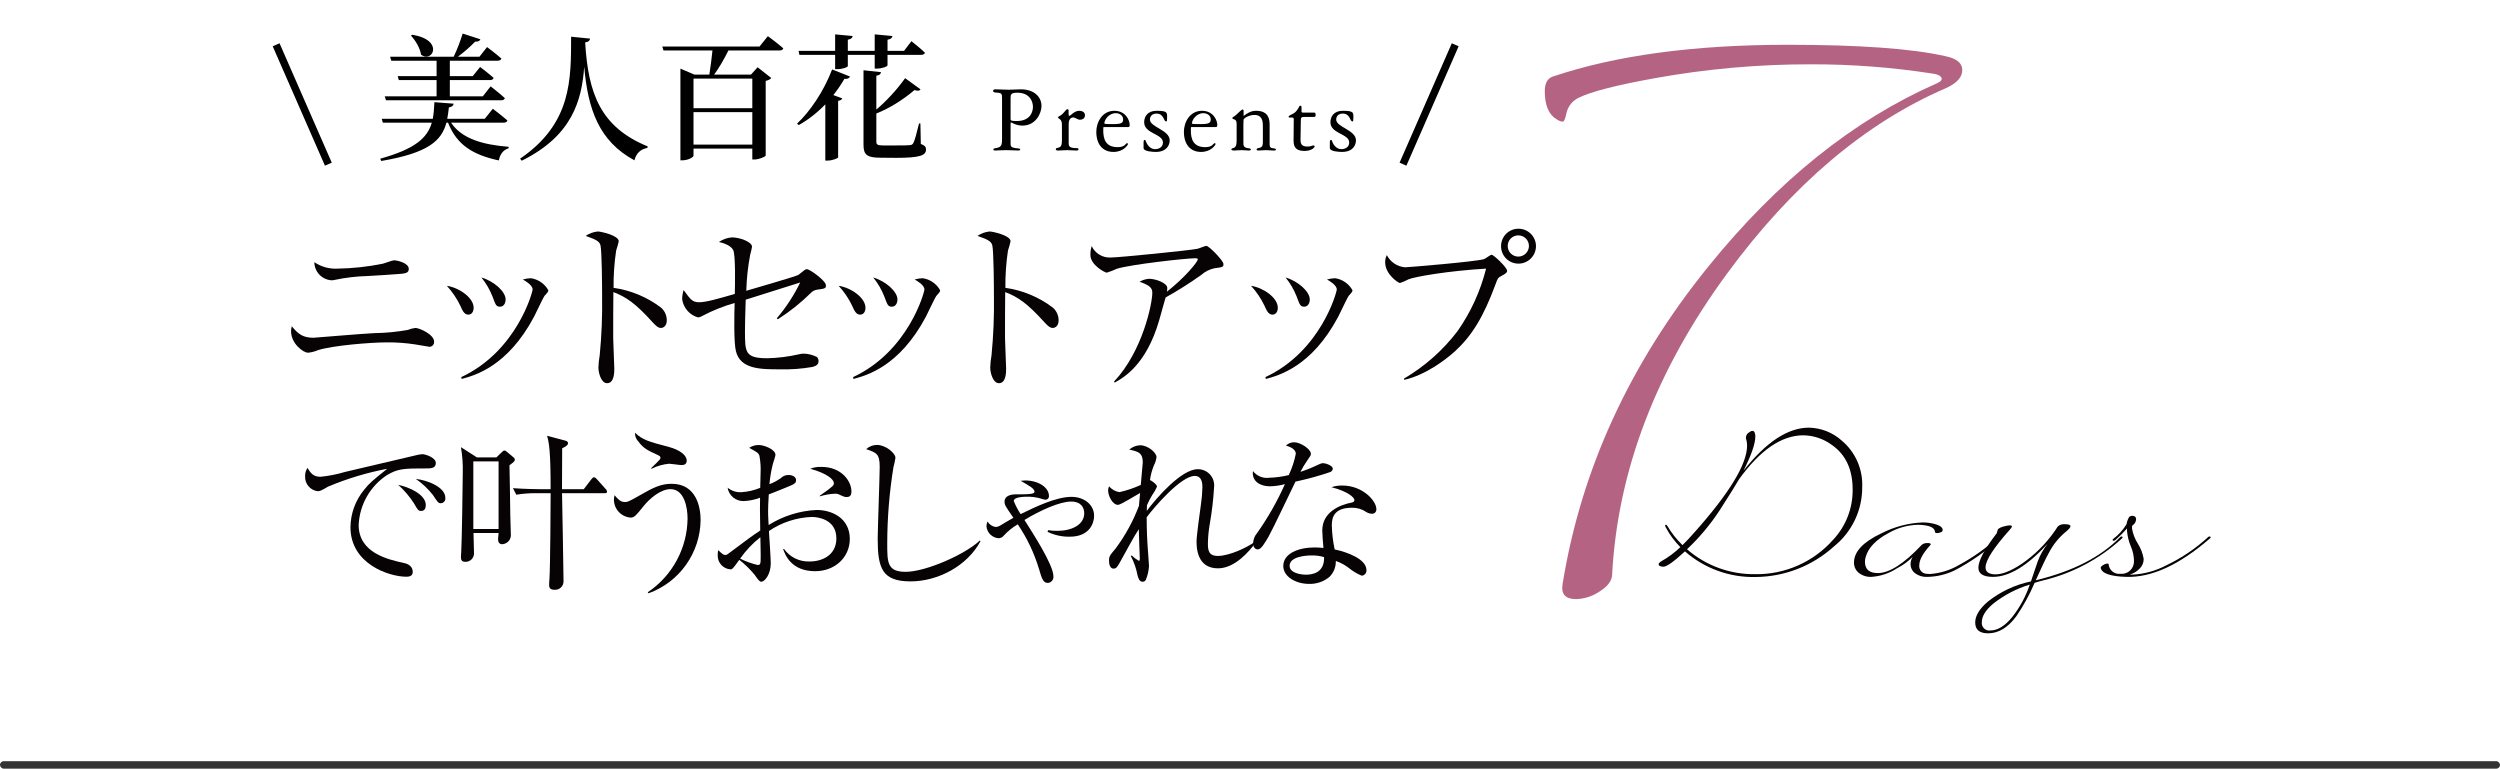 <svg width="335" height="103" viewBox="0 0 335 103" fill="none" xmlns="http://www.w3.org/2000/svg">
<rect y="102" width="335" height="1" rx="0.5" fill="#343434"/>
<path d="M260.737 11.821C249.947 16.478 240.186 24.745 231.454 36.622C221.905 49.624 216.763 63.092 216.025 77.025C215.986 77.84 215.423 78.587 214.337 79.265C213.407 79.895 212.317 80.249 211.193 80.284C209.757 80.284 209.155 79.605 209.389 78.246C211.872 62.916 218.373 48.75 228.892 35.747C238.168 24.259 248.376 16.07 259.515 11.178C260.059 10.946 260.272 10.694 260.156 10.422C260 10.111 259.553 9.917 258.816 9.839C253.461 9.013 248.05 8.605 242.631 8.618C235.623 8.61 228.628 9.233 221.731 10.481C216.569 11.413 213.172 12.287 211.541 13.102C211.133 13.296 210.774 13.58 210.492 13.933C210.209 14.286 210.011 14.698 209.911 15.139C209.755 15.916 209.58 16.304 209.387 16.304C209.116 16.263 208.858 16.164 208.63 16.013C207.543 15.392 207 14.131 207 12.229C207 11.143 207.369 10.483 208.106 10.249C216.527 7.417 227.007 6 239.544 6C249.091 6 256.116 6.504 260.619 7.513C262.17 7.824 262.946 8.445 262.946 9.376C262.949 10.346 262.212 11.161 260.737 11.821Z" fill="#B46482"/>
<path d="M57.078 62.769C54.207 62.769 53.355 62.769 51.852 63.666C50.736 64.4 49.811 65.389 49.152 66.551C48.493 67.713 48.119 69.015 48.061 70.35C48.061 74.095 52.01 74.97 54.027 75.419C54.364 75.486 55.306 75.689 55.306 76.653C55.306 77.236 54.742 77.281 54.454 77.281C52.143 77.281 46.962 75.576 46.962 70.642C46.983 68.806 47.632 67.033 48.802 65.618C49.43 64.81 49.968 64.339 51.897 62.814C49.172 63.331 46.511 64.134 43.956 65.211C42.992 65.775 42.88 65.817 42.521 65.817C42.053 65.746 41.628 65.506 41.326 65.142C41.024 64.778 40.866 64.315 40.883 63.843C40.869 63.438 40.979 63.039 41.198 62.699C41.621 63.372 41.96 63.888 42.947 63.888C44.065 63.777 45.169 63.559 46.244 63.237C48.913 62.587 53.22 61.622 55.889 60.971C56.126 60.916 56.365 60.878 56.607 60.859C56.944 60.859 58.402 61.282 58.402 62.048C58.401 62.769 57.707 62.769 57.078 62.769ZM56.45 68.465C56.069 68.465 56.001 68.376 55.463 67.434C54.875 66.519 54.166 65.689 53.355 64.966C54.857 65.28 57.056 66.268 57.056 67.68C57.056 68.064 56.922 68.465 56.45 68.465ZM59.072 67.434C58.736 67.434 58.669 67.322 58.015 66.335C57.366 65.505 56.594 64.779 55.727 64.181C57.163 64.316 59.676 65.235 59.676 66.715C59.688 66.803 59.681 66.892 59.656 66.977C59.632 67.062 59.59 67.14 59.533 67.208C59.476 67.276 59.406 67.331 59.327 67.37C59.247 67.408 59.161 67.43 59.072 67.434Z" fill="#070203"/>
<path d="M68.269 62.342C68.313 63.399 68.358 68.084 68.38 69.049C68.403 69.43 68.451 71.202 68.451 71.561C68.486 71.881 68.398 72.202 68.204 72.458C68.093 72.592 67.957 72.703 67.803 72.784C67.649 72.865 67.48 72.914 67.307 72.929C66.743 72.929 66.743 72.391 66.743 72.167C66.743 72.096 66.813 71.449 66.813 71.426H63.448C63.471 72.481 63.515 73.939 63.515 74.051C63.53 74.211 63.51 74.372 63.457 74.523C63.405 74.675 63.321 74.814 63.21 74.931C63.1 75.047 62.966 75.139 62.818 75.2C62.669 75.261 62.51 75.29 62.349 75.285C61.789 75.285 61.766 74.903 61.766 74.611C61.766 74.455 61.766 74.388 61.811 73.76C61.878 73.086 62.013 64.452 62.013 63.285C62.04 62.157 61.957 61.031 61.766 59.92L63.898 61.288H66.522L67.217 60.615C67.352 60.48 67.487 60.368 67.576 60.368C67.711 60.368 67.8 60.439 67.958 60.571L68.787 61.267C68.844 61.304 68.891 61.354 68.926 61.412C68.961 61.47 68.983 61.535 68.989 61.603C68.986 61.761 68.897 61.894 68.269 62.342ZM66.81 61.826H63.426V70.888H66.81V61.826ZM81.009 66.087H75.312C75.382 69.026 75.468 74.947 75.514 77.909C75.514 78.066 75.481 78.221 75.418 78.364C75.354 78.508 75.261 78.636 75.145 78.742C75.029 78.847 74.892 78.928 74.743 78.977C74.594 79.027 74.437 79.045 74.28 79.03C73.607 79.03 73.584 78.627 73.584 78.357C73.584 78.087 73.607 77.819 73.629 77.55C73.741 75.957 73.786 66.805 73.786 66.087H71.832C70.945 66.081 70.06 66.148 69.184 66.29L68.735 65.415C70.306 65.527 71.988 65.549 72.19 65.549H73.783C73.783 60.3 73.559 59.313 73.312 58.395L75.757 59.045C75.959 59.089 76.116 59.201 76.116 59.404C76.116 59.65 75.802 59.827 75.331 60.076C75.331 60.951 75.308 64.787 75.308 65.549H78.224L79.235 64.229C79.392 64.027 79.482 63.959 79.594 63.959C79.729 63.959 79.841 64.049 79.998 64.229L81.142 65.508C81.201 65.558 81.249 65.62 81.283 65.689C81.318 65.758 81.338 65.834 81.343 65.911C81.345 66.065 81.188 66.088 81.009 66.088V66.087Z" fill="#070203"/>
<path d="M86.907 79.5L86.795 79.366C88.419 78.277 89.754 76.809 90.684 75.089C91.614 73.369 92.111 71.449 92.134 69.494C92.134 68.036 91.711 65.546 89.846 65.546C88.59 65.546 87.132 66.689 86.19 67.879C85.273 69.022 85.001 69.359 84.53 69.359C83.919 69.321 83.345 69.053 82.924 68.608C82.504 68.162 82.268 67.574 82.264 66.962C82.272 66.757 82.302 66.554 82.354 66.356C82.803 66.895 83.139 67.273 83.745 67.273C84.036 67.273 84.168 67.273 85.606 66.443C87.581 65.299 88.589 64.828 90.003 64.828C93.345 64.828 93.881 68.036 93.881 69.673C93.858 71.827 93.178 73.922 91.932 75.678C90.686 77.434 88.933 78.768 86.907 79.5ZM91.304 62.318C91.057 62.318 89.913 62.139 89.666 62.139C88.846 62.212 88.047 62.44 87.311 62.812L87.245 62.741C88.454 61.578 88.498 61.533 88.498 61.308C88.498 61.174 88.385 61.084 88.139 60.972C86.793 60.344 86.254 60.12 85.537 59.156C85.387 59.002 85.269 58.819 85.192 58.618C85.115 58.418 85.079 58.204 85.088 57.989C86.12 58.953 86.905 59.178 89.573 59.873C91.144 60.296 92.019 61.017 92.019 61.712C92.023 62.228 91.663 62.318 91.304 62.318Z" fill="#070203"/>
<path d="M109.225 76.54C106.018 76.54 105.21 74.341 104.94 73.578L105.053 73.556C105.442 74.102 105.962 74.543 106.566 74.837C107.169 75.13 107.837 75.268 108.508 75.238C110.19 75.238 112.074 74.385 112.074 72.142C112.074 69.585 109.584 69.271 108.799 69.271C106.738 69.344 104.74 69.997 103.035 71.155C103.08 71.828 103.281 74.856 103.281 75.484C103.281 76.987 102.452 77.952 102.026 77.952C101.779 77.952 101.602 77.705 101.129 77.035C100.518 76.288 99.825 75.611 99.065 75.017C98.236 76.16 98.148 76.295 97.876 76.295C97.404 76.26 96.963 76.045 96.646 75.695C96.328 75.344 96.158 74.884 96.171 74.411C96.167 74.177 96.191 73.943 96.242 73.715C96.779 74.231 96.914 74.366 97.205 74.366C97.363 74.366 97.43 74.321 97.788 74.051C100.186 72.257 100.615 71.92 101.871 71.09C101.826 68.199 101.826 67.86 101.849 66.693C101.152 66.959 100.417 67.111 99.672 67.143C99.153 67.162 98.645 66.989 98.244 66.659C97.843 66.328 97.577 65.862 97.497 65.348C98.013 65.772 98.67 65.988 99.337 65.954C100.208 65.9 101.064 65.703 101.871 65.371C101.871 64.967 101.916 63.823 101.916 63.442C101.959 62.64 101.907 61.835 101.759 61.045C101.602 60.663 101.49 60.622 100.39 60.013C100.768 59.759 101.214 59.626 101.669 59.631C102.387 59.631 103.912 60.214 103.912 60.955C103.912 61.111 103.575 62.121 103.553 62.21C103.334 63.087 103.184 63.98 103.104 64.88C103.645 64.676 104.157 64.405 104.629 64.072C104.766 63.931 104.93 63.821 105.112 63.748C105.293 63.676 105.488 63.642 105.684 63.649C106.248 63.649 106.671 63.962 106.671 64.299C106.671 64.77 106.536 64.837 105.213 65.375C104.271 65.757 103.62 66.026 103.015 66.25C102.944 67.372 102.925 68.179 102.925 68.493C102.925 68.942 102.925 69.076 102.995 70.354C104.931 69.137 107.148 68.442 109.432 68.336C111.518 68.336 113.874 69.457 113.874 72.214C113.868 74.7 111.872 76.54 109.225 76.54ZM101.913 73.243C101.89 72.704 101.89 72.326 101.89 71.986C100.85 72.804 99.936 73.77 99.176 74.854C99.919 75.226 100.702 75.512 101.509 75.706C101.932 75.706 101.932 75.572 101.932 74.316C101.935 74.184 101.913 73.422 101.913 73.243ZM113.487 66.603C113.196 66.603 113.106 66.58 112.343 66.221C112.2 66.166 112.047 66.143 111.894 66.154C111.201 66.186 110.515 66.307 109.853 66.513V66.423C111.737 65.121 111.737 65.012 111.737 64.74C111.737 64.27 110.907 63.462 108.575 62.812C109.052 62.623 109.564 62.539 110.077 62.565C112.769 62.565 114.092 64.469 114.092 65.862C114.093 66.04 114.093 66.604 113.487 66.604V66.603Z" fill="#070203"/>
<path d="M122.007 77.906C118.216 77.906 117.611 76.157 117.611 72.186C117.611 71.043 117.88 63.752 117.88 62.564C117.88 60.814 117.457 60.66 116.064 60.186C116.467 59.815 116.997 59.613 117.544 59.622C118.643 59.622 119.989 60.699 119.989 61.349C119.923 61.773 119.833 62.192 119.72 62.605C119.174 65.987 118.896 69.407 118.89 72.834C118.89 75.372 118.89 76.625 121.358 76.625C124.005 76.625 129.276 74.337 131.295 72.43L131.384 72.52C129.612 75.839 125.686 77.906 122.007 77.906Z" fill="#070203"/>
<path d="M143.337 71.918C142.312 71.936 141.298 71.714 140.375 71.267L140.442 71.043C140.858 71.107 141.278 71.138 141.698 71.133C143.56 71.133 145.287 70.348 145.287 68.778C145.287 68.061 144.906 67.208 143.515 67.208C142.034 67.208 139.41 68.375 137.279 69.676C138.445 71.516 141.157 75.71 141.157 77.212C141.17 77.32 141.161 77.43 141.131 77.534C141.1 77.639 141.049 77.736 140.979 77.82C140.91 77.903 140.825 77.972 140.728 78.022C140.631 78.072 140.525 78.102 140.417 78.11C139.789 78.11 139.609 77.571 139.228 76.248C138.587 74.119 137.627 72.1 136.38 70.259C135.678 70.668 135.042 71.183 134.495 71.784C134.414 71.886 134.312 71.969 134.196 72.027C134.08 72.085 133.953 72.117 133.823 72.121C133.404 72.096 133.008 71.921 132.708 71.629C132.407 71.336 132.222 70.946 132.185 70.528C132.193 70.305 132.239 70.085 132.32 69.878C132.438 70.074 132.597 70.243 132.787 70.371C132.977 70.499 133.193 70.583 133.419 70.618C133.669 70.597 133.908 70.512 134.115 70.371C134.538 70.124 135.525 69.519 135.797 69.384C134.739 67.858 134.608 67.657 134.608 67.23C134.608 66.423 135.483 66.243 136.089 66.243C136.425 66.243 137.412 66.243 137.64 66.22C138.063 66.198 138.627 66.153 138.627 65.884C138.627 65.48 137.91 65.076 136.766 64.426C137.08 64.403 137.214 64.381 137.371 64.381C139.188 64.381 140.557 65.345 140.557 66.445C140.564 66.512 140.557 66.581 140.535 66.645C140.513 66.71 140.477 66.769 140.43 66.818C140.383 66.867 140.326 66.905 140.262 66.93C140.199 66.955 140.131 66.965 140.063 66.961C139.928 66.961 139.233 66.736 139.121 66.714C138.724 66.62 138.318 66.568 137.91 66.557C137.282 66.557 135.846 66.557 135.846 67.141C136.091 67.753 136.399 68.34 136.763 68.89C138.782 67.903 141.518 66.579 143.581 66.579C145.286 66.579 146.609 67.637 146.609 69.113C146.611 70.1 146.006 71.918 143.337 71.918Z" fill="#070203"/>
<path d="M163.209 76.157C160.361 76.157 160.338 73.308 160.338 72.524C160.338 71.739 160.832 68.329 160.921 67.634C161.034 66.868 161.102 66.097 161.123 65.323C161.123 64.9 161.123 63.775 160.092 63.775C158.252 63.775 154.641 67.969 153.654 69.316C153.654 70.975 153.721 72.59 153.857 74.251C153.857 74.386 153.968 75.799 153.968 75.843C153.928 76.476 153.786 77.097 153.545 77.683C153.507 77.769 153.443 77.84 153.363 77.889C153.283 77.937 153.189 77.959 153.096 77.952C152.714 77.952 152.535 77.549 152.423 77.055C152.253 76.163 151.95 75.302 151.526 74.499L151.638 74.428C151.927 74.707 152.249 74.949 152.597 75.148C152.709 75.148 152.733 75.036 152.733 74.879C152.733 74.564 152.597 71.537 152.597 70.908C151.835 72.075 150.937 73.799 150.108 75.28C149.749 75.93 149.592 76.197 149.211 76.197C148.762 76.197 148.606 75.614 148.606 75.165C148.606 74.582 148.65 74.492 149.522 73.46C150.81 71.72 151.851 69.81 152.618 67.785C152.64 67.471 152.707 66.776 152.774 66.058C152.303 66.305 150.172 67.651 149.813 67.651C149.095 67.651 148.49 66.484 148.49 65.722C148.486 65.526 148.532 65.333 148.625 65.161C148.97 65.591 149.468 65.872 150.015 65.946C150.996 65.726 151.951 65.403 152.864 64.981C152.908 64.578 153.133 61.998 153.133 61.953C153.133 60.653 152.483 60.495 151.316 60.248C151.72 59.892 152.235 59.686 152.774 59.666C153.828 59.666 154.973 60.653 154.973 61.259C154.921 61.651 154.8 62.031 154.614 62.381C154.361 63.007 154.188 63.662 154.098 64.332C154.254 64.354 155.04 64.915 155.04 65.207C154.865 65.611 154.647 65.994 154.39 66.35C154.123 66.781 153.891 67.231 153.694 67.697C153.694 67.921 153.671 68.033 153.671 68.459C155.04 66.62 158.336 62.874 160.49 62.874C160.798 62.868 161.104 62.927 161.387 63.048C161.67 63.169 161.924 63.349 162.132 63.576C162.34 63.803 162.497 64.071 162.593 64.364C162.689 64.656 162.721 64.966 162.688 65.272C162.591 66.934 162.396 68.589 162.106 70.229C161.959 71.067 161.877 71.916 161.859 72.767C161.859 73.664 161.903 74.495 163.182 74.495C164.775 74.495 167.197 73.306 168.072 72.655L168.207 72.79C167.36 73.914 165.453 76.157 163.209 76.157Z" fill="#070203"/>
<path d="M178.236 63.26C176.714 63.776 175.164 64.203 173.592 64.538C173.009 65.704 170.56 70.908 169.981 71.918C169.465 72.793 168.994 73.623 168.545 73.623C168.389 73.623 167.917 73.532 167.917 72.77C167.939 72.273 168.129 71.799 168.456 71.424C169.907 69.368 171.154 67.174 172.179 64.875C171.52 65.053 170.842 65.151 170.16 65.166C168.837 65.166 167.715 64.47 167.894 63.121C168.146 63.449 168.48 63.705 168.862 63.862C169.244 64.02 169.661 64.074 170.07 64.019C170.955 63.993 171.835 63.872 172.695 63.66C173.126 62.753 173.443 61.797 173.637 60.811C173.637 60.565 173.502 60.027 172.314 59.712C172.607 59.424 173.002 59.263 173.413 59.264C174.288 59.264 175.656 60.206 175.656 60.789C175.656 61.013 175.656 61.013 175.095 61.82C174.783 62.269 174.505 62.74 174.265 63.231C174.714 63.074 175.476 62.808 175.947 62.581C176.935 62.132 177.046 62.064 177.316 62.064C177.607 62.064 178.594 62.379 178.594 62.805C178.585 62.907 178.546 63.004 178.482 63.085C178.418 63.166 178.333 63.226 178.236 63.26ZM183.843 68.844C183.564 68.833 183.294 68.748 183.059 68.597C182.499 68.215 181.832 68.019 181.155 68.037C178.8 68.037 178.463 69.315 178.463 70.37C178.487 71.464 178.615 72.553 178.845 73.623C180.639 74.004 183.106 74.945 183.106 76.403C183.119 76.585 183.06 76.763 182.943 76.901C182.825 77.04 182.659 77.127 182.478 77.144C181.854 76.889 181.271 76.541 180.751 76.112C180.222 75.706 179.631 75.388 179.001 75.17C179.012 75.565 178.942 75.957 178.796 76.324C178.649 76.69 178.429 77.023 178.149 77.301C177.387 77.932 176.423 78.267 175.435 78.243C173.574 78.243 171.959 77.234 171.959 75.846C171.959 74.164 173.999 73.356 176.175 73.356C176.669 73.356 177.005 73.401 177.342 73.427C177.272 72.642 177.186 71.587 177.186 71.072C177.186 68.604 179.563 67.64 181.111 67.348C181.29 67.303 181.492 67.258 181.492 66.989C181.492 66.698 180.685 65.867 178.42 65.285C178.882 65.128 179.367 65.052 179.855 65.06C182.636 65.06 184.431 67.147 184.431 68.2C184.442 68.282 184.434 68.366 184.409 68.445C184.384 68.524 184.342 68.597 184.286 68.658C184.23 68.719 184.161 68.768 184.085 68.8C184.009 68.832 183.926 68.847 183.843 68.845V68.844ZM175.746 74.429C174.893 74.429 172.807 74.608 172.807 75.82C172.807 76.762 174.242 77.008 175.005 77.008C175.79 77.008 177.495 76.806 177.427 74.653C176.882 74.49 176.315 74.414 175.746 74.43V74.429Z" fill="#070203"/>
<path d="M246.798 59.044C247.7 59.801 248.416 60.756 248.891 61.834C249.365 62.912 249.586 64.085 249.535 65.261C249.547 66.784 249.214 68.289 248.562 69.664C247.91 71.04 246.955 72.25 245.77 73.204C242.881 75.832 239.122 77.298 235.216 77.319C231.754 77.391 228.39 76.167 225.785 73.885C224.266 75.288 223.29 75.974 222.858 75.942C222.457 75.91 222.256 75.805 222.256 75.625C222.256 75.488 222.383 75.343 222.636 75.198C223.557 74.68 224.407 74.047 225.168 73.315C224.376 72.524 223.71 71.617 223.191 70.625C223.106 70.467 223.106 70.367 223.191 70.325C223.264 70.293 223.343 70.346 223.428 70.483C223.986 71.424 224.667 72.286 225.453 73.047C225.907 72.603 226.413 72.065 226.973 71.432C231.73 66.106 234.108 62.198 234.109 59.708C234.112 59.452 234.08 59.197 234.013 58.951C233.949 58.789 233.939 58.61 233.985 58.442C234.03 58.274 234.129 58.125 234.267 58.017C234.699 57.669 234.984 57.648 235.121 57.954C235.19 58.12 235.222 58.298 235.216 58.477C235.216 59.437 234.689 60.966 233.634 63.066C236.661 59.226 239.583 57.306 242.399 57.306C244.027 57.338 245.588 57.955 246.798 59.044ZM225.01 74.075L224.869 74.171L225.01 74.075ZM245.627 72.339C247.351 70.511 248.293 68.082 248.253 65.57C248.253 62.892 247.32 60.906 245.453 59.609C244.347 58.796 243.014 58.349 241.641 58.332C238.74 58.332 235.871 60.292 233.034 64.212C232.728 64.771 231.863 66.157 230.439 68.372C229.19 70.283 227.72 72.038 226.058 73.603C228.596 75.806 231.859 76.994 235.22 76.939C237.183 76.966 239.13 76.569 240.926 75.775C242.722 74.982 244.325 73.809 245.627 72.339Z" fill="#070203"/>
<path d="M267.978 72.176C266.153 73.855 264.116 75.285 261.918 76.433C260.763 76.992 259.499 77.289 258.216 77.303C257.641 77.33 257.076 77.156 256.617 76.809C256.429 76.667 256.276 76.483 256.172 76.271C256.068 76.06 256.014 75.827 256.016 75.591C256.019 75.25 256.116 74.915 256.298 74.626C255.685 75.238 254.98 75.751 254.209 76.145C253.184 76.82 252.001 77.219 250.776 77.3C250.137 77.334 249.51 77.125 249.019 76.715C248.831 76.549 248.682 76.344 248.581 76.114C248.48 75.885 248.43 75.636 248.434 75.385C248.434 73.928 249.652 72.625 252.089 71.477C253.816 70.585 255.717 70.083 257.659 70.005C258.215 70.007 258.769 70.081 259.305 70.228C260.064 70.449 260.396 70.75 260.302 71.129C260.259 71.256 260.085 71.35 259.78 71.411C259.463 71.474 259.298 71.427 259.286 71.27C259.254 70.669 258.495 70.353 257.008 70.321C255.61 70.355 254.244 70.741 253.036 71.444C251.38 72.33 250.373 73.38 250.014 74.593C249.942 74.812 249.904 75.042 249.903 75.273C249.903 76.286 250.478 76.792 251.628 76.793C253.179 76.793 255.141 75.532 257.514 73.011C257.709 72.848 257.957 72.764 258.21 72.774C258.548 72.752 258.716 72.805 258.716 72.931C258.709 72.978 258.687 73.022 258.653 73.057C257.673 74.129 257.182 75.027 257.182 75.752C257.166 75.891 257.18 76.031 257.22 76.164C257.261 76.298 257.329 76.421 257.419 76.528C257.51 76.634 257.621 76.72 257.746 76.782C257.871 76.844 258.007 76.879 258.146 76.887C258.293 76.908 258.442 76.919 258.59 76.918C259.998 76.82 261.363 76.394 262.577 75.673C264.458 74.65 266.206 73.4 267.783 71.951C267.806 71.925 267.836 71.906 267.869 71.895C267.902 71.884 267.938 71.881 267.972 71.887C268.043 71.899 268.083 71.935 268.083 71.998C268.079 72.033 268.067 72.068 268.049 72.098C268.031 72.129 268.007 72.156 267.978 72.176Z" fill="#070203"/>
<path d="M284.315 72.175C281.343 74.9 277.728 76.825 273.809 77.769C273.428 77.863 273.038 77.974 272.638 78.101C271.973 79.663 271.156 81.155 270.201 82.558C269.073 84.096 267.807 84.865 266.403 84.864C265.253 84.864 264.678 84.38 264.678 83.411C264.678 82.515 265.242 81.582 266.371 80.614C268.059 79.275 270.036 78.35 272.145 77.911C272.736 76.163 273.042 75.262 273.061 75.209C273.379 74.36 273.827 73.565 274.391 72.855C271.67 75.819 269.228 77.301 267.065 77.301C265.757 77.301 265.104 76.889 265.104 76.066C265.104 75.126 265.921 73.592 267.555 71.463C267.608 71.304 267.655 71.145 267.696 70.987C267.79 70.787 268.143 70.618 268.754 70.48C269.313 70.354 269.592 70.375 269.592 70.544C269.592 70.629 269.502 70.771 269.323 70.971C267.15 73.397 266.064 75.085 266.064 76.034C266.064 76.561 266.406 76.867 267.091 76.951C268.072 77.056 269.327 76.603 270.857 75.59C272.622 74.386 274.152 72.868 275.369 71.112C275.496 70.922 275.617 70.738 275.734 70.558C275.855 70.447 275.997 70.362 276.152 70.308C276.307 70.253 276.472 70.231 276.636 70.241C277.173 70.241 277.443 70.332 277.443 70.51C277.443 70.688 277.205 70.954 276.731 71.333C275.828 72.097 275.085 73.033 274.545 74.086C274.187 74.719 273.601 75.942 272.789 77.757C277.743 76.567 281.522 74.633 284.127 71.954C284.151 71.929 284.181 71.91 284.214 71.898C284.247 71.888 284.283 71.885 284.317 71.891C284.391 71.902 284.428 71.938 284.428 72.001C284.422 72.037 284.409 72.07 284.39 72.1C284.371 72.13 284.345 72.156 284.315 72.175ZM271.991 78.33C270.22 78.872 268.563 79.736 267.106 80.88C266.08 81.74 265.567 82.564 265.567 83.352C265.546 83.507 265.561 83.664 265.611 83.812C265.661 83.959 265.745 84.094 265.855 84.203C265.966 84.313 266.101 84.396 266.249 84.445C266.397 84.493 266.554 84.507 266.708 84.485C267.681 84.485 268.66 83.881 269.643 82.675C270.67 81.372 271.465 79.903 271.991 78.33Z" fill="#070203"/>
<path d="M296.1 72.176C292.028 75.699 288.304 77.407 284.93 77.302C282.788 77.239 281.644 76.838 281.496 76.1C281.475 75.994 281.58 75.87 281.812 75.728C281.99 75.604 282.198 75.531 282.414 75.516C282.498 75.516 282.546 75.549 282.555 75.611C282.571 75.799 282.625 75.982 282.713 76.148C282.801 76.315 282.922 76.462 283.068 76.582C283.214 76.701 283.382 76.79 283.563 76.843C283.744 76.896 283.934 76.912 284.121 76.89C284.353 76.915 284.588 76.891 284.811 76.819C285.033 76.747 285.237 76.628 285.41 76.471C285.584 76.314 285.722 76.123 285.815 75.908C285.909 75.694 285.956 75.463 285.954 75.229C285.954 74.532 285.808 73.842 285.527 73.204C285.254 72.554 285.083 71.866 285.021 71.163V70.811C284.549 71.352 284.04 71.86 283.498 72.331C283.331 72.469 283.211 72.505 283.137 72.441C283.064 72.378 283.067 72.31 283.185 72.204C283.894 71.667 284.496 71.002 284.958 70.242C285.012 69.901 285.13 69.574 285.305 69.277C285.419 69.176 285.565 69.12 285.717 69.119C286.046 69.119 286.22 69.261 286.239 69.546C286.238 69.723 286.191 69.896 286.102 70.049C286.013 70.201 285.885 70.328 285.732 70.416C285.701 70.535 285.685 70.657 285.685 70.78C285.799 71.508 286.063 72.204 286.46 72.825C286.858 73.451 287.127 74.151 287.252 74.882C287.258 75.121 287.216 75.359 287.126 75.581C287.036 75.803 286.901 76.004 286.73 76.171C286.368 76.562 285.904 76.844 285.39 76.986C285.518 76.996 285.654 77.001 285.802 77.001C287.384 76.908 288.927 76.475 290.327 75.732C292.365 74.753 294.246 73.479 295.912 71.95C295.936 71.925 295.966 71.906 295.999 71.895C296.032 71.884 296.068 71.881 296.102 71.887C296.186 71.898 296.229 71.934 296.229 71.998C296.229 72.061 296.184 72.112 296.1 72.176Z" fill="#070203"/>
<path d="M57.548 46.471C57.498 46.471 56.26 46.248 55.616 46.149C54.38 45.959 53.13 45.868 51.879 45.877C49.601 45.877 44.573 46.3 42.618 46.917C42.192 47.101 41.74 47.218 41.278 47.264C40.634 47.264 39 46.049 39 44.366C39.005 44.148 39.039 43.931 39.099 43.722C39.991 44.811 40.635 45.258 42.021 45.258C42.17 45.258 48.882 44.688 50.17 44.639C51.664 44.62 53.155 44.478 54.627 44.215C54.96 44.081 55.309 43.989 55.666 43.943C56.186 43.943 58.168 44.81 58.168 45.776C58.176 45.864 58.166 45.951 58.139 46.034C58.112 46.117 58.068 46.194 58.01 46.259C57.951 46.324 57.88 46.377 57.801 46.413C57.721 46.45 57.635 46.469 57.548 46.471ZM53.091 36.74C52.547 36.79 50.615 36.913 49.277 36.987C47.786 37.023 46.302 37.197 44.844 37.507C44.699 37.547 44.549 37.565 44.399 37.558C43.784 37.513 43.208 37.238 42.786 36.788C42.364 36.339 42.127 35.747 42.121 35.13C43.014 35.743 44.084 36.047 45.166 35.997C47.238 35.97 49.303 35.746 51.332 35.328C51.555 35.279 52.571 34.882 52.794 34.882C53.264 34.882 54.775 35.254 54.775 36.022C54.774 36.615 54.328 36.665 53.091 36.74V36.74Z" fill="#070203"/>
<path d="M62.751 42.162C62.207 42.162 61.959 41.592 61.686 40.973C61.218 39.997 60.608 39.096 59.878 38.298C61.513 38.545 63.469 39.883 63.469 41.245C63.469 41.741 63.221 42.162 62.751 42.162ZM72.954 39.661C72.806 39.834 71.79 42.014 71.567 42.434C68.001 49.144 63.593 50.309 61.86 50.78L61.81 50.531C69.24 47.065 71.369 39.141 71.369 38.793C71.369 38.199 70.378 37.63 70.057 37.454C70.411 37.35 70.777 37.292 71.146 37.281C71.631 37.353 72.093 37.536 72.497 37.815C72.9 38.094 73.234 38.462 73.473 38.89C73.473 39.066 73.424 39.141 72.953 39.661H72.954ZM67.011 41.096C66.491 41.096 66.416 40.873 65.996 39.735C65.634 38.813 65.132 37.953 64.51 37.184C66.194 37.677 67.753 39.066 67.753 40.13C67.752 40.651 67.48 41.097 67.011 41.097L67.011 41.096Z" fill="#070203"/>
<path d="M88.557 43.945C88.185 43.945 87.863 43.623 87.467 43.202C85.189 40.676 83.901 39.784 82.192 39.141C82.192 40.106 82.142 44.415 82.168 45.306C82.168 45.951 82.316 48.798 82.316 49.368C82.316 49.888 82.316 51.348 81.35 51.348C80.533 51.348 80.187 49.913 80.187 49.269C80.203 48.712 80.26 48.158 80.36 47.61C80.619 44.96 80.726 42.298 80.682 39.636C80.682 38.57 80.658 33.642 80.46 32.85C80.311 32.306 79.766 32.058 78.478 31.612C78.963 31.278 79.526 31.074 80.112 31.019C80.484 31.019 82.911 31.538 82.911 32.33C82.818 32.749 82.703 33.162 82.565 33.568C82.317 35.224 82.201 36.896 82.218 38.57C84.542 38.899 86.742 39.82 88.607 41.245C88.839 41.456 89.025 41.712 89.153 41.997C89.28 42.283 89.348 42.592 89.35 42.905C89.349 43.722 88.853 43.945 88.557 43.945Z" fill="#070203"/>
<path d="M109.483 38.818C109.159 38.865 108.862 39.022 108.641 39.264C107.299 40.588 105.822 41.767 104.233 42.781L104.086 42.657C105.332 41.195 106.389 39.58 107.23 37.852C106.364 38.124 102.278 39.413 101.66 39.61C101.388 39.685 100.174 40.081 99.927 40.155C99.853 42.136 99.827 43.598 99.827 44.365C99.827 47.212 99.827 48.005 102.849 48.005C104.249 47.97 105.643 47.796 107.009 47.485C107.235 47.424 107.468 47.39 107.703 47.385C108.314 47.404 108.914 47.556 109.461 47.832C109.533 47.902 109.59 47.987 109.629 48.081C109.667 48.174 109.686 48.275 109.683 48.376C109.683 48.822 109.411 49.019 108.892 49.168C107.437 49.422 105.96 49.53 104.483 49.489C101.957 49.489 99.208 49.489 98.615 47.063C98.317 45.924 98.392 42.086 98.441 40.599C96.958 41.02 95.522 41.593 94.157 42.309C93.965 42.438 93.743 42.515 93.512 42.532C92.962 42.37 92.47 42.053 92.097 41.617C91.723 41.182 91.484 40.648 91.408 40.08C91.415 39.668 91.482 39.26 91.606 38.867C92.522 40.129 92.77 40.501 93.686 40.501C94.627 40.501 96.237 40.03 98.464 39.387C98.489 38.396 98.588 34.112 98.242 33.493C98.118 33.27 97.748 32.749 96.338 32.427C96.851 32.071 97.449 31.858 98.072 31.808C99.062 31.808 100.771 32.378 100.771 33.072C100.708 33.431 100.625 33.786 100.523 34.136C100.219 35.729 100.046 37.344 100.003 38.965C100.746 38.742 106.689 37.034 106.984 36.836C107.107 36.737 107.651 36.316 107.775 36.217C107.87 36.128 107.992 36.075 108.122 36.068C108.518 36.068 110.673 37.628 110.673 38.222C110.673 38.645 110.599 38.67 109.483 38.818Z" fill="#070203"/>
<path d="M115.256 42.162C114.711 42.162 114.463 41.592 114.19 40.973C113.722 39.997 113.113 39.096 112.382 38.298C114.017 38.545 115.973 39.883 115.973 41.245C115.973 41.741 115.729 42.162 115.256 42.162ZM125.459 39.661C125.31 39.834 124.294 42.014 124.072 42.434C120.505 49.144 116.097 50.309 114.364 50.78L114.314 50.531C121.744 47.065 123.873 39.141 123.873 38.793C123.873 38.199 122.883 37.63 122.561 37.454C122.916 37.35 123.282 37.292 123.651 37.281C124.136 37.353 124.598 37.536 125.001 37.815C125.405 38.094 125.739 38.462 125.977 38.89C125.977 39.066 125.929 39.141 125.459 39.661H125.459ZM119.515 41.096C118.995 41.096 118.921 40.873 118.5 39.735C118.138 38.814 117.637 37.953 117.014 37.184C118.698 37.677 120.258 39.066 120.258 40.13C120.257 40.651 119.985 41.097 119.514 41.097L119.515 41.096Z" fill="#070203"/>
<path d="M141.061 43.945C140.69 43.945 140.367 43.623 139.971 43.202C137.694 40.676 136.405 39.784 134.696 39.141C134.696 40.106 134.647 44.415 134.672 45.306C134.672 45.951 134.821 48.798 134.821 49.368C134.821 49.888 134.821 51.348 133.855 51.348C133.038 51.348 132.692 49.913 132.692 49.269C132.707 48.712 132.765 48.158 132.864 47.61C133.123 44.96 133.23 42.298 133.186 39.636C133.186 38.57 133.162 33.642 132.964 32.85C132.815 32.306 132.27 32.058 130.982 31.612C131.467 31.278 132.03 31.074 132.616 31.019C132.988 31.019 135.415 31.538 135.415 32.33C135.322 32.749 135.207 33.162 135.069 33.568C134.82 35.224 134.704 36.896 134.722 38.57C137.046 38.899 139.246 39.82 141.111 41.245C141.342 41.456 141.528 41.712 141.656 41.997C141.784 42.283 141.851 42.592 141.854 42.905C141.853 43.722 141.358 43.945 141.061 43.945Z" fill="#070203"/>
<path d="M162.756 35.944C162.093 36.078 161.478 36.386 160.973 36.836C159.438 37.932 157.843 38.941 156.194 39.857C156.045 40.327 155.45 42.507 155.327 42.928C153.593 48.896 150.597 50.58 149.358 51.274L149.284 51.125C153.098 47.088 154.41 40.675 154.41 39.238C154.41 38.52 153.987 38.223 152.702 37.753C153.088 37.528 153.519 37.392 153.965 37.357C154.881 37.357 156.417 37.926 156.417 38.595C156.413 38.761 156.397 38.926 156.366 39.089C158.843 37.133 160.501 35.078 160.501 34.756C160.501 34.682 160.477 34.607 160.155 34.607C158.867 34.607 151.39 35.453 149.656 36.017C149.221 36.218 148.773 36.392 148.316 36.537C148.069 36.537 146.113 35.522 146.113 34.16C146.108 33.757 146.167 33.356 146.286 32.971C146.508 33.453 146.871 33.858 147.325 34.132C147.78 34.405 148.307 34.536 148.837 34.507C149.927 34.507 159.312 33.566 160.426 33.343C160.625 33.318 161.466 32.947 161.64 32.947C162.036 32.947 163.943 34.953 163.943 35.374C163.943 35.794 163.844 35.798 162.756 35.944Z" fill="#070203"/>
<path d="M170.51 42.162C169.965 42.162 169.717 41.592 169.444 40.973C168.976 39.997 168.367 39.096 167.637 38.298C169.271 38.545 171.227 39.883 171.227 41.245C171.227 41.741 170.979 42.162 170.51 42.162ZM180.712 39.661C180.564 39.834 179.548 42.014 179.325 42.434C175.759 49.144 171.351 50.309 169.618 50.78L169.568 50.531C176.997 47.065 179.127 39.141 179.127 38.793C179.127 38.199 178.14 37.63 177.815 37.454C178.169 37.35 178.535 37.292 178.905 37.281C179.39 37.353 179.852 37.535 180.255 37.814C180.659 38.093 180.993 38.461 181.232 38.89C181.232 39.066 181.182 39.141 180.711 39.661H180.712ZM174.769 41.096C174.249 41.096 174.174 40.873 173.754 39.735C173.391 38.813 172.89 37.953 172.267 37.184C173.952 37.677 175.511 39.066 175.511 40.13C175.511 40.651 175.239 41.097 174.768 41.097L174.769 41.096Z" fill="#070203"/>
<path d="M201.165 36.986C200.72 37.234 200.695 37.285 200.397 38.101C198.764 42.534 197.203 45.011 194.975 47.065C193.711 48.204 191.062 50.238 188.165 50.903L188.14 50.73C190.913 49.099 193.344 46.946 195.296 44.39C197.081 41.851 198.383 39.005 199.136 35.995C194.034 36.293 189.552 37.085 188.735 37.431C188.369 37.626 187.988 37.791 187.595 37.924C187.372 37.924 185.614 36.761 185.614 35.151C185.605 34.816 185.682 34.483 185.837 34.186C186.072 34.645 186.42 35.036 186.849 35.322C187.278 35.608 187.774 35.779 188.288 35.819C188.635 35.819 197.649 35.076 198.837 34.73C199.035 34.68 199.703 34.136 199.877 34.136C200.149 34.136 201.957 35.844 201.957 36.291C201.961 36.538 201.689 36.714 201.165 36.986ZM203.469 35.327C203.161 35.327 202.856 35.266 202.572 35.148C202.288 35.029 202.03 34.855 201.814 34.637C201.598 34.418 201.427 34.158 201.311 33.873C201.196 33.587 201.138 33.282 201.142 32.974C201.142 32.357 201.387 31.765 201.823 31.329C202.26 30.893 202.852 30.648 203.469 30.648C204.089 30.646 204.684 30.89 205.125 31.326C205.566 31.762 205.816 32.354 205.822 32.974C205.822 33.598 205.575 34.196 205.134 34.637C204.694 35.078 204.096 35.327 203.472 35.327H203.469ZM203.444 31.539C203.07 31.539 202.711 31.687 202.447 31.952C202.182 32.216 202.034 32.575 202.034 32.949C202.031 33.136 202.066 33.322 202.135 33.496C202.205 33.669 202.308 33.828 202.439 33.961C202.571 34.095 202.727 34.201 202.899 34.274C203.072 34.346 203.257 34.385 203.444 34.385C203.825 34.385 204.19 34.233 204.459 33.964C204.728 33.695 204.879 33.33 204.88 32.949C204.874 32.573 204.721 32.214 204.453 31.95C204.184 31.686 203.823 31.538 203.447 31.539H203.444Z" fill="#070203"/>
<path d="M134.274 18.641C134.274 19.173 134.247 19.586 133.835 19.746C133.555 19.866 133.116 19.852 133.116 19.985C133.116 20.132 133.156 20.172 133.329 20.172C133.742 20.172 134.008 20.119 134.847 20.119C135.672 20.119 135.965 20.172 136.444 20.172C136.511 20.172 136.711 20.159 136.711 20.026C136.711 19.812 136.191 19.946 135.672 19.746C135.552 19.693 135.419 19.626 135.419 19.267V16.67C135.419 16.484 135.419 16.404 135.486 16.404C135.552 16.404 136.138 16.83 137.003 16.83C138.828 16.83 139.56 15.139 139.56 14.207C139.56 12.929 138.508 11.97 136.804 11.97C136.271 11.97 135.725 12.024 135.193 12.024C134.58 12.024 133.968 11.97 133.355 11.97C133.182 11.97 133.076 12.037 133.076 12.197C133.076 12.396 133.342 12.396 133.702 12.423C134.234 12.463 134.274 12.636 134.274 13.129V18.641ZM135.419 13.102C135.419 12.649 135.486 12.423 136.324 12.423C138.002 12.423 138.415 13.621 138.415 14.314C138.415 14.86 138.162 16.218 136.231 16.218C135.446 16.218 135.419 16.138 135.419 15.938V13.102ZM143.203 16.577C143.203 16.178 143.376 15.738 143.816 15.738C144.082 15.738 144.402 16.045 144.708 16.045C144.961 16.045 145.387 15.925 145.387 15.445C145.387 14.953 144.894 14.846 144.615 14.846C143.949 14.846 143.456 15.525 143.297 15.525C143.19 15.525 143.19 15.392 143.19 15.179V14.793C143.19 14.7 143.137 14.633 143.03 14.633C142.857 14.633 142.671 15.006 142.311 15.326C142.072 15.539 141.779 15.605 141.779 15.725C141.779 15.965 142.298 15.858 142.298 16.697V18.761C142.298 19.733 142.072 19.733 141.566 19.852C141.526 19.866 141.473 19.946 141.473 20.012C141.473 20.145 141.672 20.172 141.765 20.172C142.178 20.172 142.591 20.119 143.004 20.119C143.403 20.119 143.816 20.172 144.215 20.172C144.362 20.172 144.521 20.159 144.521 20.026C144.521 19.879 144.415 19.852 144.348 19.852C143.363 19.852 143.203 19.639 143.203 19.213V16.577ZM151.112 17.03C151.338 17.03 151.378 16.963 151.378 16.724C151.378 16.151 150.859 14.846 149.328 14.846C147.677 14.846 146.905 16.404 146.905 17.656C146.905 19.32 147.744 20.358 149.208 20.358C150.593 20.358 151.152 19.386 151.152 19.293C151.152 19.227 151.099 19.187 151.032 19.187C150.819 19.187 150.792 19.719 149.767 19.719C148.143 19.719 147.837 18.614 147.837 17.496C147.837 17.283 147.837 17.11 147.863 17.03H151.112ZM149.142 16.63C148.01 16.63 147.983 16.604 147.983 16.511C147.983 16.098 148.556 15.166 149.514 15.166C150.074 15.166 150.5 15.525 150.5 15.978C150.5 16.457 150.313 16.63 149.142 16.63ZM153.238 19.826C153.238 20.305 154.489 20.358 154.876 20.358C156.313 20.358 156.739 19.466 156.739 18.801C156.739 17.429 154.09 17.03 154.09 16.031C154.09 15.525 154.449 15.219 154.955 15.219C156.007 15.219 155.887 16.271 156.273 16.271C156.38 16.271 156.393 16.178 156.393 15.659C156.393 15.059 156.38 14.846 154.969 14.846C153.77 14.846 153.318 15.632 153.318 16.377C153.318 17.935 155.834 17.909 155.834 19.093C155.834 19.719 155.302 19.985 154.769 19.985C154.01 19.985 153.651 19.187 153.611 19.093C153.557 18.974 153.504 18.747 153.398 18.747C153.251 18.747 153.238 18.907 153.238 19.16V19.826ZM162.851 17.03C163.077 17.03 163.117 16.963 163.117 16.724C163.117 16.151 162.598 14.846 161.067 14.846C159.416 14.846 158.643 16.404 158.643 17.656C158.643 19.32 159.482 20.358 160.947 20.358C162.331 20.358 162.891 19.386 162.891 19.293C162.891 19.227 162.837 19.187 162.771 19.187C162.558 19.187 162.531 19.719 161.506 19.719C159.882 19.719 159.575 18.614 159.575 17.496C159.575 17.283 159.575 17.11 159.602 17.03H162.851ZM160.88 16.63C159.749 16.63 159.722 16.604 159.722 16.511C159.722 16.098 160.294 15.166 161.253 15.166C161.812 15.166 162.238 15.525 162.238 15.978C162.238 16.457 162.052 16.63 160.88 16.63ZM165.709 18.867C165.709 19.506 165.562 19.786 165.203 19.852C165.123 19.866 165.003 19.919 165.003 20.026C165.003 20.172 165.336 20.172 165.429 20.172C165.696 20.172 165.962 20.119 166.361 20.119C166.681 20.119 167.187 20.172 167.32 20.172C167.453 20.172 167.613 20.159 167.613 20.026C167.613 19.879 167.386 19.879 167.213 19.852C166.628 19.759 166.614 19.52 166.614 19.053V16.99C166.614 16.67 166.614 16.364 166.641 16.031C166.654 15.885 167.28 15.405 168.105 15.405C169.157 15.405 169.224 16.311 169.224 16.843V19.053C169.224 19.759 168.944 19.773 168.571 19.852C168.505 19.866 168.385 19.906 168.385 20.039C168.385 20.159 168.491 20.172 168.651 20.172C168.944 20.172 169.237 20.119 169.623 20.119C169.903 20.119 170.302 20.172 170.688 20.172C170.875 20.172 170.968 20.159 170.968 20.026C170.968 19.892 170.688 19.879 170.502 19.852C170.142 19.799 170.129 19.573 170.129 19.267V16.777C170.129 16.178 170.116 14.846 168.332 14.846C167.613 14.846 167.187 15.139 166.641 15.539V14.846C166.641 14.726 166.574 14.673 166.508 14.673C166.375 14.673 165.962 15.099 165.656 15.379C165.336 15.672 165.136 15.685 165.136 15.818C165.136 16.084 165.709 15.818 165.709 16.564V18.867ZM176.067 15.672C176.28 15.672 176.294 15.552 176.294 15.379C176.294 15.113 176.187 15.086 176.054 15.086H174.616C174.43 15.086 174.403 15.033 174.403 14.913V14.42C174.403 14.274 174.403 14.167 174.243 14.167C174.043 14.167 174.15 14.394 173.644 14.953C173.311 15.326 172.672 15.432 172.672 15.645C172.672 15.725 172.739 15.752 172.779 15.752H173.072C173.298 15.752 173.364 15.792 173.364 15.978C173.364 17.017 173.338 17.935 173.338 18.854C173.338 19.852 173.804 20.225 174.802 20.225C175.774 20.225 176.16 19.759 176.16 19.626C176.16 19.533 176.107 19.493 176.014 19.493C175.748 19.493 175.748 19.639 175.188 19.639C174.483 19.639 174.27 19.32 174.27 18.774C174.27 18.028 174.31 16.923 174.31 16.204C174.31 15.778 174.35 15.672 174.722 15.672H176.067ZM178.198 19.826C178.198 20.305 179.449 20.358 179.835 20.358C181.273 20.358 181.699 19.466 181.699 18.801C181.699 17.429 179.05 17.03 179.05 16.031C179.05 15.525 179.409 15.219 179.915 15.219C180.967 15.219 180.847 16.271 181.233 16.271C181.34 16.271 181.353 16.178 181.353 15.659C181.353 15.059 181.34 14.846 179.928 14.846C178.73 14.846 178.277 15.632 178.277 16.377C178.277 17.935 180.794 17.909 180.794 19.093C180.794 19.719 180.261 19.985 179.729 19.985C178.97 19.985 178.61 19.187 178.57 19.093C178.517 18.974 178.464 18.747 178.357 18.747C178.211 18.747 178.198 18.907 178.198 19.16V19.826Z" fill="black"/>
<path d="M55.066 4.77C55.651 5.392 56.291 6.434 56.419 7.33C58.028 8.482 59.527 5.319 55.231 4.661L55.066 4.77ZM51.556 12.906L51.721 13.437H67.169C67.407 13.437 67.608 13.345 67.645 13.144C66.95 12.504 65.743 11.572 65.743 11.572L64.701 12.906H60.277V10.731H65.652C65.908 10.731 66.091 10.639 66.146 10.438C65.451 9.816 64.336 8.975 64.336 8.975L63.348 10.2H60.277V8.134H66.676C66.95 8.134 67.133 8.043 67.188 7.842C66.457 7.202 65.268 6.306 65.268 6.306L64.244 7.604H61.355C62.215 6.964 63.092 6.178 63.678 5.575C64.061 5.611 64.299 5.483 64.372 5.264L61.995 4.496C61.721 5.429 61.246 6.672 60.789 7.604H52.269L52.434 8.134H58.503V10.2H53.293L53.439 10.731H58.503V12.906H51.556ZM67.48 16.435C67.754 16.435 67.937 16.343 67.992 16.142C67.261 15.502 66.036 14.57 66.036 14.57L64.957 15.923H59.929C60.021 15.448 60.094 14.936 60.149 14.387C60.551 14.351 60.752 14.149 60.789 13.893L58.211 13.692C58.174 14.497 58.12 15.246 57.992 15.923H51.154L51.3 16.435H57.864C57.26 18.483 55.633 19.963 50.953 21.262L51.081 21.572C57.443 20.494 59.18 18.83 59.82 16.435H60.039C61.209 19.433 63.385 20.75 66.84 21.499C67.005 20.658 67.444 20.073 68.157 19.872V19.671C64.72 19.397 61.886 18.61 60.441 16.435H67.48ZM76.53 4.917C76.512 10.621 76.64 16.526 69.692 21.262L69.912 21.536C76.64 18.208 77.956 13.51 78.285 8.939C78.779 14.643 80.26 18.921 85.013 21.481C85.251 20.53 85.855 19.982 86.75 19.817L86.787 19.616C80.498 17.038 78.816 12.577 78.413 5.685C78.889 5.611 79.035 5.429 79.072 5.173L76.53 4.917ZM100.81 10.53V14.497H92.93V10.53H100.81ZM92.93 19.378V15.027H100.81V19.378H92.93ZM101.779 6.233H88.743L88.908 6.763H95.471C95.362 7.805 95.197 9.122 95.051 9.999H93.058L91.175 9.195V21.481H91.449C92.217 21.481 92.93 21.06 92.93 20.859V19.909H100.81V21.371H101.102C101.724 21.371 102.583 20.987 102.602 20.841V10.84C102.967 10.767 103.242 10.603 103.351 10.456L101.523 9.012L100.627 9.999H95.691C96.331 9.14 97.044 7.897 97.61 6.763H104.466C104.722 6.763 104.905 6.672 104.96 6.471C104.174 5.776 102.894 4.844 102.894 4.844L101.779 6.233ZM111.908 7.348V9.268H112.182C112.895 9.268 113.608 9.012 113.608 8.847V7.348H117.21V9.195H117.484C118.27 9.177 118.928 8.902 118.928 8.756V7.348H123.444C123.7 7.348 123.901 7.257 123.938 7.056C123.28 6.416 122.128 5.52 122.128 5.52L121.14 6.818H118.928V5.319C119.404 5.246 119.55 5.063 119.586 4.825L117.21 4.606V6.818H113.608V5.319C114.065 5.246 114.23 5.063 114.248 4.825L111.908 4.606V6.818H107.008L107.117 7.348H111.908ZM107.026 16.764C108.269 16.069 109.476 15.137 110.591 13.985V21.517H110.902C111.56 21.517 112.273 21.207 112.31 21.097V13.51C112.639 13.473 112.803 13.345 112.858 13.181L111.67 12.742C112.2 12.065 112.694 11.352 113.151 10.566C113.553 10.621 113.809 10.475 113.9 10.255L111.505 9.305C110.39 12.23 108.525 14.972 106.807 16.563L107.026 16.764ZM123.334 16.544H123.152C122.859 17.77 122.566 18.848 122.384 19.177C122.256 19.378 122.146 19.433 121.89 19.451C121.616 19.488 120.976 19.488 120.208 19.488H118.307C117.575 19.488 117.429 19.36 117.429 18.976V15.21C119.093 14.552 120.903 13.455 122.548 12.065C123.024 12.23 123.225 12.157 123.353 11.974L121.287 10.475C120.135 12.102 118.672 13.638 117.429 14.68V10.146C117.85 10.091 118.032 9.908 118.051 9.67L115.71 9.414V19.415C115.71 20.768 116.204 21.134 118.014 21.134L120.062 21.152C123.298 21.152 124.084 20.823 124.084 20.037C124.084 19.707 123.956 19.506 123.389 19.287L123.334 16.544Z" fill="black"/>
<path d="M44 22L37 6" stroke="black"/>
<path d="M188 22L195 6" stroke="black"/>
</svg>
